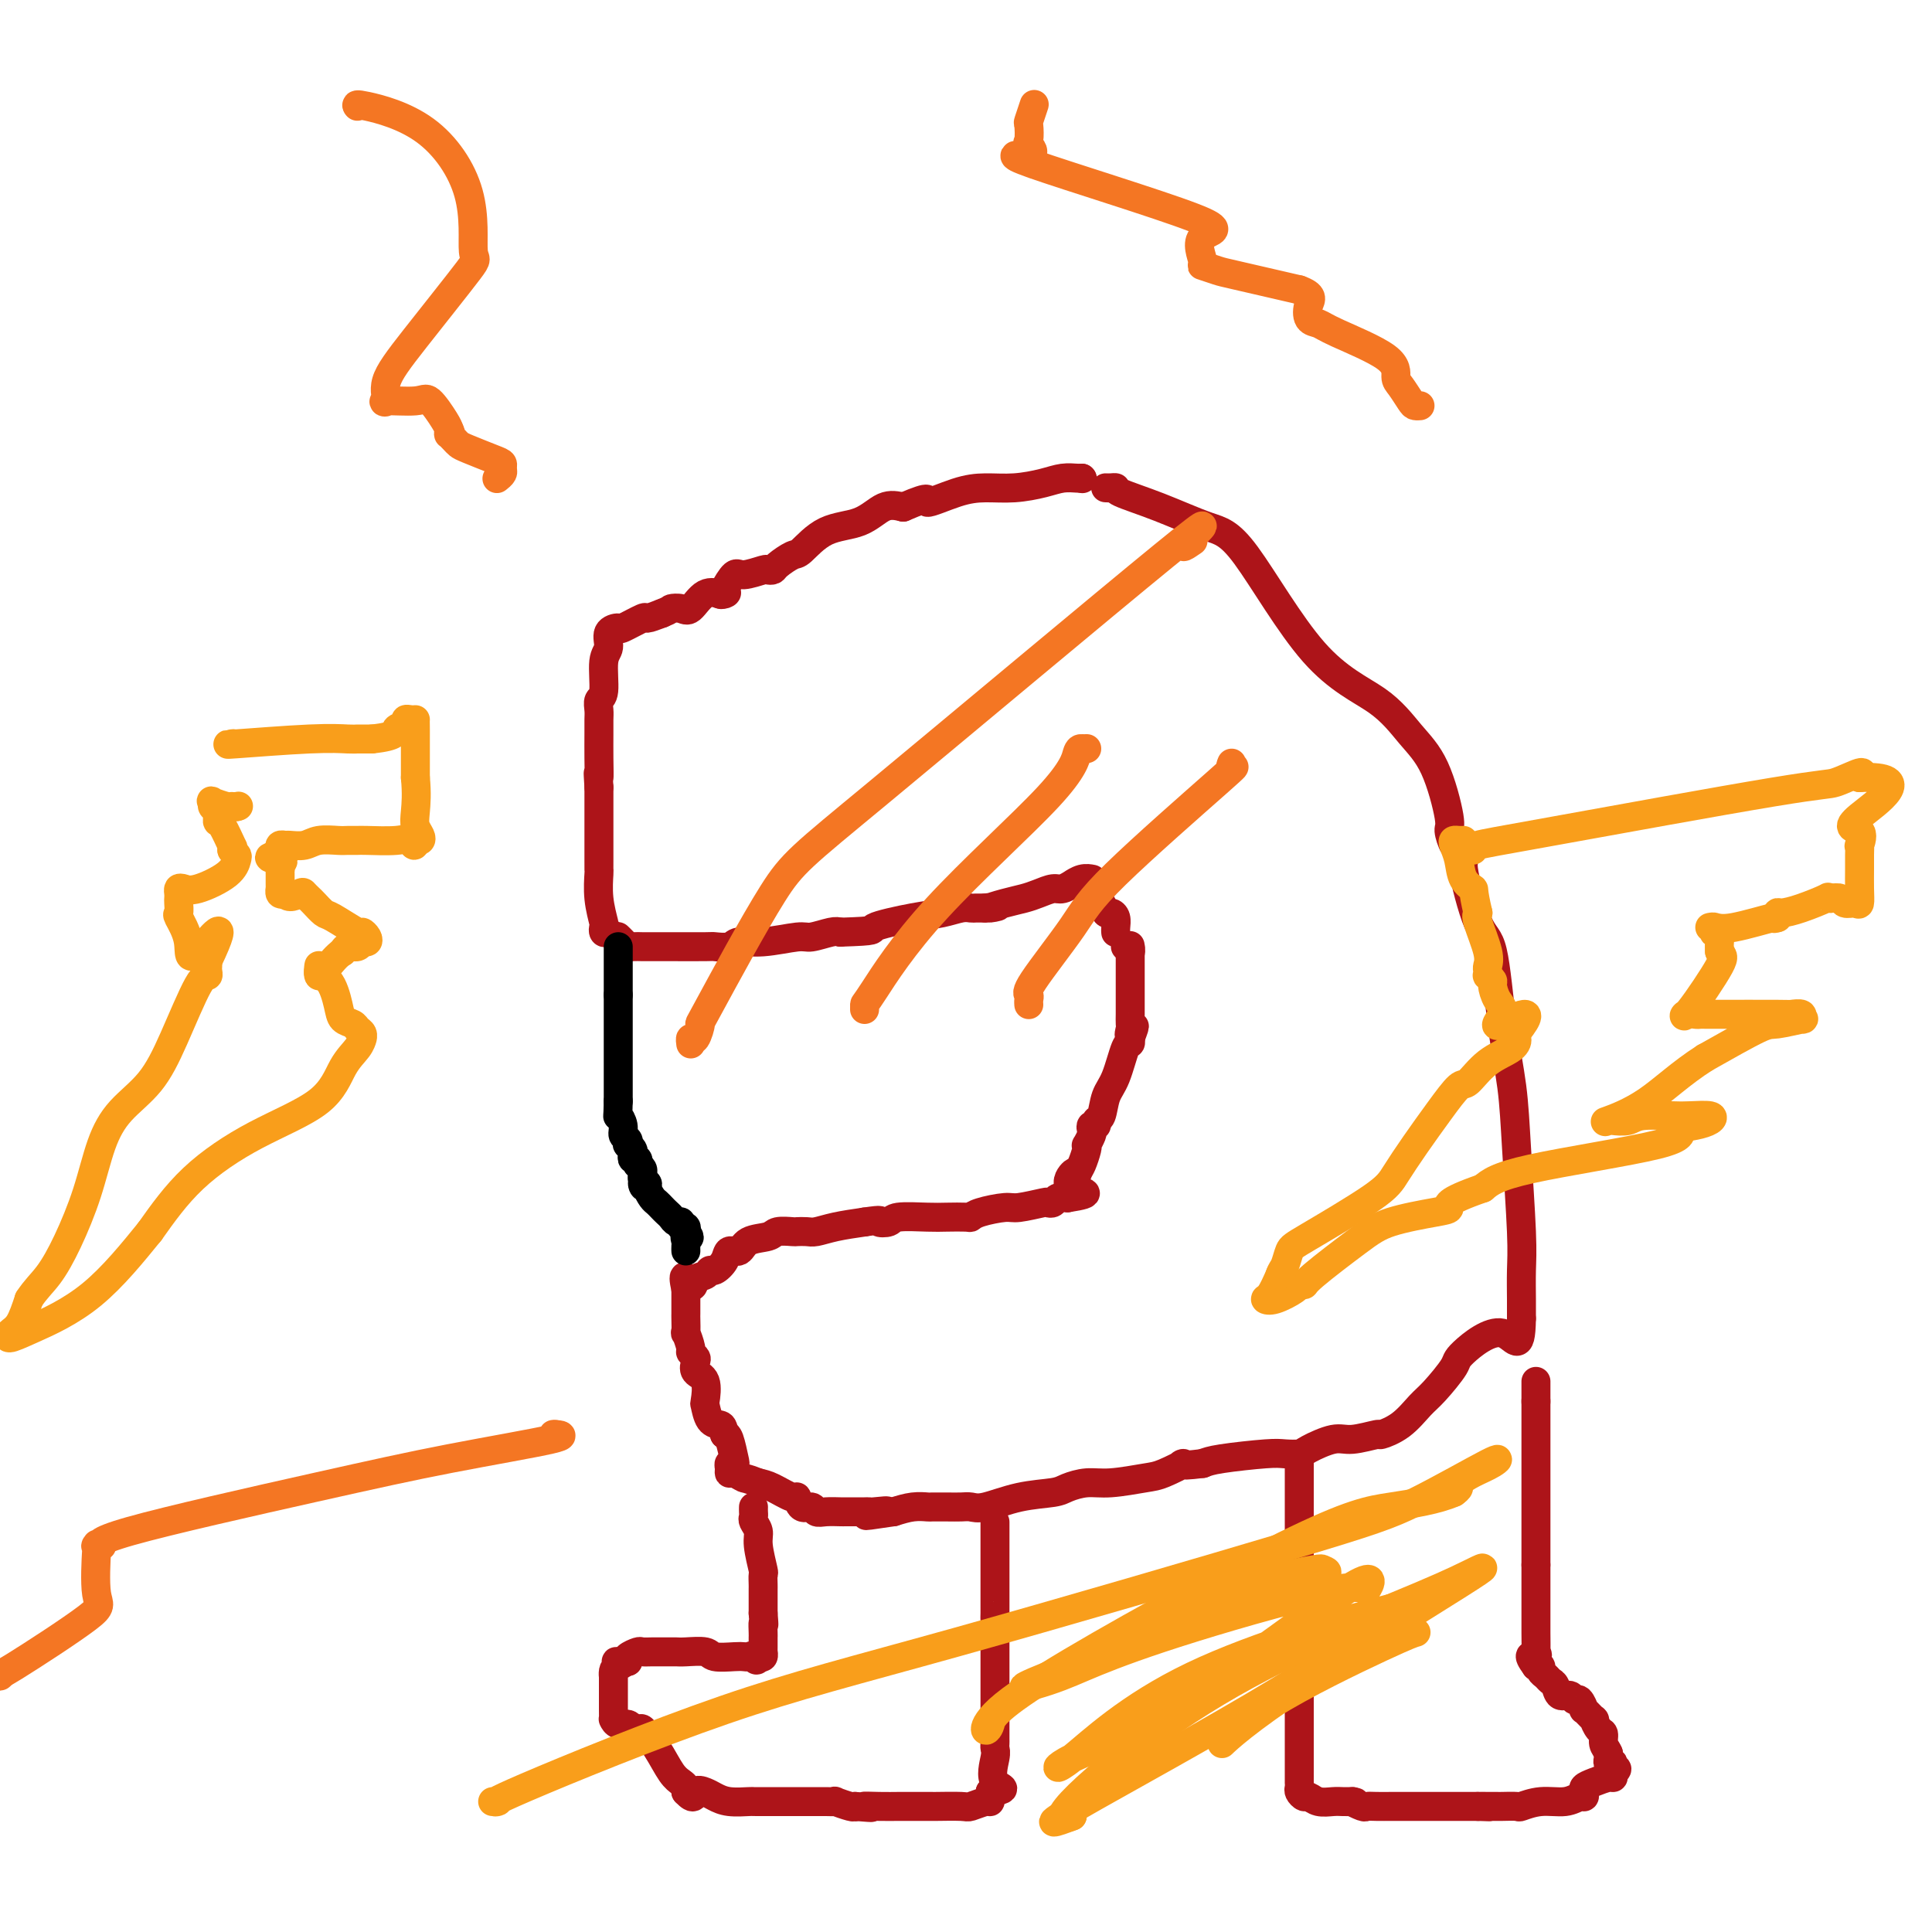 <svg viewBox='0 0 400 400' version='1.1' xmlns='http://www.w3.org/2000/svg' xmlns:xlink='http://www.w3.org/1999/xlink'><g fill='none' stroke='#AD1419' stroke-width='6' stroke-linecap='round' stroke-linejoin='round'><path d='M126,193c-0.415,0.113 -0.829,0.226 -1,0c-0.171,-0.226 -0.098,-0.791 0,-1c0.098,-0.209 0.223,-0.061 0,-1c-0.223,-0.939 -0.792,-2.965 -1,-5c-0.208,-2.035 -0.056,-4.077 0,-5c0.056,-0.923 0.015,-0.725 0,-1c-0.015,-0.275 -0.004,-1.023 0,-2c0.004,-0.977 0.001,-2.183 0,-3c-0.001,-0.817 -0.000,-1.247 0,-2c0.000,-0.753 0.000,-1.831 0,-3c-0.000,-1.169 -0.000,-2.430 0,-3c0.000,-0.570 0.000,-0.449 0,-1c-0.000,-0.551 -0.000,-1.776 0,-3'/><path d='M124,163c-0.309,-4.921 -0.083,-2.224 0,-2c0.083,0.224 0.021,-2.024 0,-4c-0.021,-1.976 -0.002,-3.680 0,-5c0.002,-1.320 -0.015,-2.255 0,-3c0.015,-0.745 0.061,-1.301 0,-2c-0.061,-0.699 -0.229,-1.542 0,-2c0.229,-0.458 0.853,-0.530 1,-2c0.147,-1.470 -0.185,-4.339 0,-6c0.185,-1.661 0.887,-2.113 1,-3c0.113,-0.887 -0.364,-2.209 0,-3c0.364,-0.791 1.570,-1.052 2,-1c0.430,0.052 0.084,0.416 1,0c0.916,-0.416 3.093,-1.612 4,-2c0.907,-0.388 0.545,0.032 1,0c0.455,-0.032 1.728,-0.516 3,-1'/><path d='M137,127c2.056,-0.832 1.697,-0.913 2,-1c0.303,-0.087 1.269,-0.181 2,0c0.731,0.181 1.227,0.636 2,0c0.773,-0.636 1.824,-2.364 3,-3c1.176,-0.636 2.479,-0.182 3,0c0.521,0.182 0.261,0.091 0,0'/><path d='M149,123c2.111,-0.608 1.389,-0.128 1,0c-0.389,0.128 -0.445,-0.095 0,-1c0.445,-0.905 1.391,-2.491 2,-3c0.609,-0.509 0.882,0.058 2,0c1.118,-0.058 3.080,-0.741 4,-1c0.920,-0.259 0.797,-0.094 1,0c0.203,0.094 0.733,0.116 1,0c0.267,-0.116 0.272,-0.372 1,-1c0.728,-0.628 2.179,-1.629 3,-2c0.821,-0.371 1.013,-0.110 2,-1c0.987,-0.890 2.770,-2.929 5,-4c2.230,-1.071 4.908,-1.173 7,-2c2.092,-0.827 3.598,-2.379 5,-3c1.402,-0.621 2.701,-0.310 4,0'/><path d='M187,105c6.724,-2.907 4.535,-1.174 5,-1c0.465,0.174 3.583,-1.211 6,-2c2.417,-0.789 4.132,-0.982 6,-1c1.868,-0.018 3.888,0.139 6,0c2.112,-0.139 4.317,-0.573 6,-1c1.683,-0.427 2.843,-0.846 4,-1c1.157,-0.154 2.312,-0.041 3,0c0.688,0.041 0.911,0.012 1,0c0.089,-0.012 0.045,-0.006 0,0'/><path d='M224,99c0.000,0.000 0.100,0.100 0.1,0.1'/><path d='M128,194c-0.087,-0.083 -0.174,-0.166 0,0c0.174,0.166 0.608,0.580 1,1c0.392,0.420 0.743,0.845 1,1c0.257,0.155 0.420,0.042 1,0c0.580,-0.042 1.578,-0.011 2,0c0.422,0.011 0.268,0.003 1,0c0.732,-0.003 2.350,0.000 3,0c0.650,-0.000 0.332,-0.004 2,0c1.668,0.004 5.321,0.016 7,0c1.679,-0.016 1.385,-0.061 2,0c0.615,0.061 2.141,0.228 3,0c0.859,-0.228 1.053,-0.849 2,-1c0.947,-0.151 2.649,0.170 5,0c2.351,-0.170 5.352,-0.829 7,-1c1.648,-0.171 1.944,0.146 3,0c1.056,-0.146 2.873,-0.756 4,-1c1.127,-0.244 1.563,-0.122 2,0'/><path d='M174,193c8.298,-0.272 6.044,-0.451 7,-1c0.956,-0.549 5.121,-1.468 8,-2c2.879,-0.532 4.473,-0.679 6,-1c1.527,-0.321 2.986,-0.818 4,-1c1.014,-0.182 1.581,-0.049 2,0c0.419,0.049 0.690,0.013 1,0c0.310,-0.013 0.660,-0.004 1,0c0.340,0.004 0.670,0.002 1,0'/><path d='M204,188c4.740,-0.726 1.592,-0.041 1,0c-0.592,0.041 1.374,-0.562 3,-1c1.626,-0.438 2.913,-0.710 4,-1c1.087,-0.290 1.974,-0.599 3,-1c1.026,-0.401 2.189,-0.896 3,-1c0.811,-0.104 1.268,0.182 2,0c0.732,-0.182 1.738,-0.833 2,-1c0.262,-0.167 -0.218,0.151 0,0c0.218,-0.151 1.136,-0.771 2,-1c0.864,-0.229 1.676,-0.065 2,0c0.324,0.065 0.162,0.033 0,0'/><path d='M229,101c-0.079,-0.004 -0.157,-0.007 0,0c0.157,0.007 0.551,0.026 1,0c0.449,-0.026 0.955,-0.097 1,0c0.045,0.097 -0.371,0.362 1,1c1.371,0.638 4.529,1.648 8,3c3.471,1.352 7.256,3.046 10,4c2.744,0.954 4.446,1.169 8,6c3.554,4.831 8.960,14.279 14,20c5.040,5.721 9.714,7.716 13,10c3.286,2.284 5.185,4.858 7,7c1.815,2.142 3.547,3.853 5,7c1.453,3.147 2.627,7.730 3,10c0.373,2.270 -0.053,2.227 0,3c0.053,0.773 0.587,2.364 1,3c0.413,0.636 0.707,0.318 1,0'/><path d='M302,175c1.634,4.068 0.718,2.737 1,5c0.282,2.263 1.763,8.121 3,11c1.237,2.879 2.230,2.779 3,6c0.770,3.221 1.317,9.763 2,15c0.683,5.237 1.504,9.171 2,13c0.496,3.829 0.669,7.555 1,13c0.331,5.445 0.821,12.611 1,17c0.179,4.389 0.048,6.001 0,8c-0.048,1.999 -0.013,4.384 0,6c0.013,1.616 0.004,2.462 0,3c-0.004,0.538 -0.002,0.769 0,1'/><path d='M315,273c-0.129,7.892 -1.451,3.621 -4,3c-2.549,-0.621 -6.326,2.407 -8,4c-1.674,1.593 -1.245,1.751 -2,3c-0.755,1.249 -2.696,3.587 -4,5c-1.304,1.413 -1.973,1.899 -3,3c-1.027,1.101 -2.411,2.815 -4,4c-1.589,1.185 -3.382,1.841 -4,2c-0.618,0.159 -0.062,-0.178 -1,0c-0.938,0.178 -3.371,0.871 -5,1c-1.629,0.129 -2.454,-0.306 -4,0c-1.546,0.306 -3.814,1.353 -5,2c-1.186,0.647 -1.290,0.894 -2,1c-0.710,0.106 -2.025,0.070 -3,0c-0.975,-0.070 -1.609,-0.173 -4,0c-2.391,0.173 -6.540,0.621 -9,1c-2.460,0.379 -3.230,0.690 -4,1'/><path d='M249,303c-6.426,0.818 -3.992,-0.135 -4,0c-0.008,0.135 -2.457,1.360 -4,2c-1.543,0.640 -2.181,0.697 -4,1c-1.819,0.303 -4.819,0.854 -7,1c-2.181,0.146 -3.543,-0.111 -5,0c-1.457,0.111 -3.009,0.590 -4,1c-0.991,0.410 -1.419,0.751 -3,1c-1.581,0.249 -4.313,0.407 -7,1c-2.687,0.593 -5.330,1.623 -7,2c-1.670,0.377 -2.368,0.101 -3,0c-0.632,-0.101 -1.197,-0.028 -2,0c-0.803,0.028 -1.845,0.010 -3,0c-1.155,-0.010 -2.423,-0.013 -3,0c-0.577,0.013 -0.463,0.042 -1,0c-0.537,-0.042 -1.725,-0.155 -3,0c-1.275,0.155 -2.638,0.577 -4,1'/><path d='M185,313c-10.245,1.547 -3.858,0.415 -2,0c1.858,-0.415 -0.813,-0.111 -2,0c-1.187,0.111 -0.891,0.030 -1,0c-0.109,-0.030 -0.625,-0.008 -1,0c-0.375,0.008 -0.609,0.002 -1,0c-0.391,-0.002 -0.937,-0.001 -1,0c-0.063,0.001 0.358,0.001 0,0c-0.358,-0.001 -1.495,-0.005 -2,0c-0.505,0.005 -0.376,0.017 -1,0c-0.624,-0.017 -1.999,-0.065 -3,0c-1.001,0.065 -1.628,0.244 -2,0c-0.372,-0.244 -0.491,-0.909 -1,-1c-0.509,-0.091 -1.410,0.393 -2,0c-0.590,-0.393 -0.869,-1.662 -1,-2c-0.131,-0.338 -0.112,0.255 -1,0c-0.888,-0.255 -2.682,-1.359 -4,-2c-1.318,-0.641 -2.159,-0.821 -3,-1'/><path d='M157,307c-2.740,-1.091 -2.592,-0.818 -3,-1c-0.408,-0.182 -1.374,-0.819 -2,-1c-0.626,-0.181 -0.913,0.095 -1,0c-0.087,-0.095 0.026,-0.561 0,-1c-0.026,-0.439 -0.192,-0.850 0,-1c0.192,-0.150 0.742,-0.040 1,0c0.258,0.040 0.223,0.011 0,-1c-0.223,-1.011 -0.635,-3.003 -1,-4c-0.365,-0.997 -0.682,-0.998 -1,-1'/><path d='M150,297c-0.275,-1.679 -0.464,-1.875 -1,-2c-0.536,-0.125 -1.419,-0.179 -2,-1c-0.581,-0.821 -0.860,-2.409 -1,-3c-0.140,-0.591 -0.142,-0.186 0,-1c0.142,-0.814 0.426,-2.849 0,-4c-0.426,-1.151 -1.563,-1.419 -2,-2c-0.437,-0.581 -0.173,-1.474 0,-2c0.173,-0.526 0.257,-0.684 0,-1c-0.257,-0.316 -0.853,-0.789 -1,-1c-0.147,-0.211 0.157,-0.159 0,-1c-0.157,-0.841 -0.774,-2.576 -1,-3c-0.226,-0.424 -0.061,0.461 0,0c0.061,-0.461 0.016,-2.270 0,-3c-0.016,-0.730 -0.004,-0.381 0,-1c0.004,-0.619 0.001,-2.205 0,-3c-0.001,-0.795 -0.000,-0.799 0,-1c0.000,-0.201 0.000,-0.601 0,-1'/><path d='M142,267c-1.043,-4.818 0.349,-1.864 1,-1c0.651,0.864 0.560,-0.362 1,-1c0.440,-0.638 1.412,-0.687 2,-1c0.588,-0.313 0.791,-0.891 1,-1c0.209,-0.109 0.424,0.251 1,0c0.576,-0.251 1.513,-1.114 2,-2c0.487,-0.886 0.524,-1.796 1,-2c0.476,-0.204 1.392,0.299 2,0c0.608,-0.299 0.907,-1.401 2,-2c1.093,-0.599 2.979,-0.697 4,-1c1.021,-0.303 1.178,-0.813 2,-1c0.822,-0.187 2.307,-0.053 3,0c0.693,0.053 0.592,0.025 1,0c0.408,-0.025 1.326,-0.048 2,0c0.674,0.048 1.105,0.167 2,0c0.895,-0.167 2.256,-0.619 4,-1c1.744,-0.381 3.872,-0.690 6,-1'/><path d='M179,253c4.281,-0.635 2.983,-0.223 3,0c0.017,0.223 1.350,0.256 2,0c0.650,-0.256 0.618,-0.800 2,-1c1.382,-0.200 4.177,-0.056 6,0c1.823,0.056 2.674,0.025 4,0c1.326,-0.025 3.129,-0.044 4,0c0.871,0.044 0.812,0.152 1,0c0.188,-0.152 0.624,-0.563 2,-1c1.376,-0.437 3.692,-0.901 5,-1c1.308,-0.099 1.606,0.166 3,0c1.394,-0.166 3.882,-0.763 5,-1c1.118,-0.237 0.867,-0.115 1,0c0.133,0.115 0.651,0.223 1,0c0.349,-0.223 0.528,-0.778 1,-1c0.472,-0.222 1.236,-0.111 2,0'/><path d='M221,248c6.738,-1.048 2.583,-1.167 1,-2c-1.583,-0.833 -0.595,-2.381 0,-3c0.595,-0.619 0.798,-0.310 1,0'/><path d='M223,243c0.476,-1.063 0.667,-1.220 1,-2c0.333,-0.780 0.807,-2.184 1,-3c0.193,-0.816 0.103,-1.046 0,-1c-0.103,0.046 -0.220,0.367 0,0c0.220,-0.367 0.776,-1.423 1,-2c0.224,-0.577 0.116,-0.677 0,-1c-0.116,-0.323 -0.239,-0.870 0,-1c0.239,-0.130 0.840,0.156 1,0c0.160,-0.156 -0.122,-0.753 0,-1c0.122,-0.247 0.649,-0.142 1,-1c0.351,-0.858 0.525,-2.677 1,-4c0.475,-1.323 1.251,-2.148 2,-4c0.749,-1.852 1.471,-4.729 2,-6c0.529,-1.271 0.865,-0.934 1,-1c0.135,-0.066 0.067,-0.533 0,-1'/><path d='M234,215c1.702,-4.507 0.456,-1.774 0,-1c-0.456,0.774 -0.122,-0.411 0,-1c0.122,-0.589 0.033,-0.580 0,-1c-0.033,-0.420 -0.009,-1.267 0,-2c0.009,-0.733 0.002,-1.352 0,-2c-0.002,-0.648 -0.001,-1.325 0,-2c0.001,-0.675 0.000,-1.347 0,-2c-0.000,-0.653 -0.000,-1.288 0,-2c0.000,-0.712 0.000,-1.500 0,-2c-0.000,-0.500 -0.000,-0.712 0,-1c0.000,-0.288 0.000,-0.654 0,-1c-0.000,-0.346 -0.000,-0.673 0,-1'/><path d='M234,197c-0.016,-2.724 -0.056,-0.534 0,0c0.056,0.534 0.207,-0.587 0,-1c-0.207,-0.413 -0.774,-0.118 -1,0c-0.226,0.118 -0.113,0.059 0,0'/><path d='M231,193c0.006,0.062 0.013,0.123 0,0c-0.013,-0.123 -0.045,-0.432 0,-1c0.045,-0.568 0.166,-1.395 0,-2c-0.166,-0.605 -0.619,-0.988 -1,-1c-0.381,-0.012 -0.690,0.347 -1,0c-0.310,-0.347 -0.623,-1.399 -1,-2c-0.377,-0.601 -0.819,-0.749 -1,-1c-0.181,-0.251 -0.100,-0.603 0,-1c0.100,-0.397 0.219,-0.838 0,-1c-0.219,-0.162 -0.777,-0.046 -1,0c-0.223,0.046 -0.112,0.023 0,0'/><path d='M226,184c-0.833,-1.500 -0.417,-0.750 0,0'/></g>
<g fill='none' stroke='#000000' stroke-width='6' stroke-linecap='round' stroke-linejoin='round'><path d='M128,196c0.000,0.477 0.000,0.954 0,1c0.000,0.046 0.000,-0.337 0,0c0.000,0.337 0.000,1.396 0,2c0.000,0.604 0.000,0.753 0,1c0.000,0.247 0.000,0.591 0,1c0.000,0.409 -0.000,0.883 0,1c0.000,0.117 0.000,-0.123 0,0c0.000,0.123 0.000,0.610 0,1c0.000,0.390 0.000,0.682 0,1c0.000,0.318 0.000,0.662 0,1c0.000,0.338 0.000,0.669 0,1'/><path d='M128,206c0.000,1.686 0.000,0.900 0,1c0.000,0.100 0.000,1.087 0,2c0.000,0.913 0.000,1.751 0,2c0.000,0.249 0.000,-0.091 0,0c0.000,0.091 -0.000,0.613 0,1c0.000,0.387 0.000,0.637 0,1c0.000,0.363 0.000,0.838 0,2c0.000,1.162 0.000,3.012 0,4c0.000,0.988 -0.000,1.115 0,2c0.000,0.885 0.000,2.528 0,3c-0.000,0.472 -0.000,-0.227 0,0c0.000,0.227 0.000,1.380 0,2c-0.000,0.620 0.000,0.705 0,1c0.000,0.295 0.000,0.798 0,1c0.000,0.202 0.000,0.101 0,0'/><path d='M128,228c-0.065,3.991 -0.227,2.968 0,3c0.227,0.032 0.845,1.118 1,2c0.155,0.882 -0.151,1.560 0,2c0.151,0.440 0.759,0.642 1,1c0.241,0.358 0.116,0.870 0,1c-0.116,0.130 -0.224,-0.124 0,0c0.224,0.124 0.778,0.626 1,1c0.222,0.374 0.111,0.621 0,1c-0.111,0.379 -0.222,0.889 0,1c0.222,0.111 0.778,-0.178 1,0c0.222,0.178 0.112,0.821 0,1c-0.112,0.179 -0.226,-0.107 0,0c0.226,0.107 0.792,0.606 1,1c0.208,0.394 0.060,0.684 0,1c-0.060,0.316 -0.030,0.658 0,1'/><path d='M133,244c0.709,2.710 -0.017,1.486 0,1c0.017,-0.486 0.778,-0.232 1,0c0.222,0.232 -0.095,0.444 0,1c0.095,0.556 0.603,1.458 1,2c0.397,0.542 0.683,0.724 1,1c0.317,0.276 0.663,0.647 1,1c0.337,0.353 0.664,0.687 1,1c0.336,0.313 0.682,0.605 1,1c0.318,0.395 0.607,0.894 1,1c0.393,0.106 0.890,-0.182 1,0c0.110,0.182 -0.166,0.832 0,1c0.166,0.168 0.776,-0.147 1,0c0.224,0.147 0.064,0.756 0,1c-0.064,0.244 -0.032,0.122 0,0'/><path d='M142,255c1.392,1.879 0.373,1.078 0,1c-0.373,-0.078 -0.100,0.567 0,1c0.100,0.433 0.027,0.655 0,1c-0.027,0.345 -0.008,0.813 0,1c0.008,0.187 0.004,0.094 0,0'/></g>
<g fill='none' stroke='#AD1419' stroke-width='6' stroke-linecap='round' stroke-linejoin='round'><path d='M156,312c-0.009,0.327 -0.017,0.654 0,1c0.017,0.346 0.061,0.710 0,1c-0.061,0.290 -0.227,0.507 0,1c0.227,0.493 0.845,1.263 1,2c0.155,0.737 -0.155,1.440 0,3c0.155,1.560 0.774,3.976 1,5c0.226,1.024 0.061,0.654 0,1c-0.061,0.346 -0.016,1.408 0,2c0.016,0.592 0.004,0.715 0,1c-0.004,0.285 -0.001,0.730 0,1c0.001,0.270 0.000,0.363 0,1c-0.000,0.637 -0.000,1.819 0,3'/><path d='M158,334c0.309,3.748 0.083,2.117 0,2c-0.083,-0.117 -0.022,1.279 0,2c0.022,0.721 0.006,0.767 0,1c-0.006,0.233 -0.001,0.655 0,1c0.001,0.345 -0.003,0.615 0,1c0.003,0.385 0.011,0.887 0,1c-0.011,0.113 -0.041,-0.162 0,0c0.041,0.162 0.155,0.761 0,1c-0.155,0.239 -0.577,0.120 -1,0'/><path d='M157,343c-0.332,1.393 -0.663,0.374 -1,0c-0.337,-0.374 -0.679,-0.104 -1,0c-0.321,0.104 -0.621,0.042 -1,0c-0.379,-0.042 -0.837,-0.064 -2,0c-1.163,0.064 -3.033,0.213 -4,0c-0.967,-0.213 -1.033,-0.789 -2,-1c-0.967,-0.211 -2.836,-0.056 -4,0c-1.164,0.056 -1.621,0.015 -2,0c-0.379,-0.015 -0.678,-0.004 -1,0c-0.322,0.004 -0.668,0.001 -1,0c-0.332,-0.001 -0.651,-0.001 -1,0c-0.349,0.001 -0.728,0.003 -1,0c-0.272,-0.003 -0.438,-0.012 -1,0c-0.562,0.012 -1.522,0.044 -2,0c-0.478,-0.044 -0.475,-0.166 -1,0c-0.525,0.166 -1.579,0.619 -2,1c-0.421,0.381 -0.211,0.691 0,1'/><path d='M130,344c-4.359,0.104 -1.756,-0.136 -1,0c0.756,0.136 -0.333,0.649 -1,1c-0.667,0.351 -0.911,0.539 -1,1c-0.089,0.461 -0.024,1.194 0,1c0.024,-0.194 0.009,-1.316 0,0c-0.009,1.316 -0.010,5.070 0,7c0.010,1.930 0.030,2.038 0,2c-0.030,-0.038 -0.110,-0.220 0,0c0.110,0.220 0.411,0.842 1,1c0.589,0.158 1.466,-0.150 2,0c0.534,0.150 0.724,0.757 1,1c0.276,0.243 0.638,0.121 1,0'/><path d='M132,358c0.859,0.450 0.507,-0.427 1,0c0.493,0.427 1.831,2.156 3,4c1.169,1.844 2.169,3.804 3,5c0.831,1.196 1.493,1.630 2,2c0.507,0.370 0.859,0.677 1,1c0.141,0.323 0.070,0.661 0,1'/><path d='M142,371c1.902,2.023 1.659,0.581 2,0c0.341,-0.581 1.268,-0.299 2,0c0.732,0.299 1.270,0.616 2,1c0.730,0.384 1.651,0.835 3,1c1.349,0.165 3.125,0.044 4,0c0.875,-0.044 0.849,-0.012 1,0c0.151,0.012 0.480,0.003 1,0c0.520,-0.003 1.230,-0.001 2,0c0.770,0.001 1.599,0.000 2,0c0.401,-0.000 0.375,0.000 1,0c0.625,-0.000 1.902,-0.001 3,0c1.098,0.001 2.017,0.004 3,0c0.983,-0.004 2.028,-0.015 3,0c0.972,0.015 1.869,0.056 2,0c0.131,-0.056 -0.503,-0.207 0,0c0.503,0.207 2.144,0.774 3,1c0.856,0.226 0.928,0.113 1,0'/><path d='M177,374c5.744,0.464 2.604,0.124 2,0c-0.604,-0.124 1.328,-0.033 3,0c1.672,0.033 3.083,0.009 4,0c0.917,-0.009 1.341,-0.002 2,0c0.659,0.002 1.553,0.000 2,0c0.447,-0.000 0.446,0.001 1,0c0.554,-0.001 1.661,-0.004 2,0c0.339,0.004 -0.091,0.016 1,0c1.091,-0.016 3.704,-0.060 5,0c1.296,0.060 1.275,0.223 2,0c0.725,-0.223 2.194,-0.833 3,-1c0.806,-0.167 0.948,0.109 1,0c0.052,-0.109 0.015,-0.603 0,-1c-0.015,-0.397 -0.007,-0.699 0,-1'/><path d='M205,371c4.558,-0.642 1.953,-0.749 1,-2c-0.953,-1.251 -0.255,-3.648 0,-5c0.255,-1.352 0.068,-1.660 0,-2c-0.068,-0.340 -0.018,-0.713 0,-1c0.018,-0.287 0.005,-0.489 0,-1c-0.005,-0.511 -0.001,-1.331 0,-2c0.001,-0.669 0.000,-1.188 0,-2c-0.000,-0.812 -0.000,-1.918 0,-3c0.000,-1.082 0.000,-2.140 0,-3c-0.000,-0.860 -0.000,-1.520 0,-2c0.000,-0.480 0.000,-0.778 0,-1c-0.000,-0.222 -0.000,-0.367 0,-1c0.000,-0.633 0.000,-1.752 0,-3c-0.000,-1.248 -0.000,-2.624 0,-4'/><path d='M206,339c0.155,-5.817 0.041,-4.360 0,-4c-0.041,0.360 -0.011,-0.379 0,-1c0.011,-0.621 0.003,-1.126 0,-2c-0.003,-0.874 -0.001,-2.118 0,-3c0.001,-0.882 0.000,-1.401 0,-4c-0.000,-2.599 -0.000,-7.277 0,-9c0.000,-1.723 0.000,-0.492 0,0c-0.000,0.492 -0.000,0.246 0,0'/><path d='M269,303c0.000,0.206 0.000,0.412 0,1c0.000,0.588 0.000,1.557 0,3c0.000,1.443 0.000,3.360 0,5c0.000,1.640 0.000,3.004 0,4c0.000,0.996 0.000,1.623 0,3c0.000,1.377 0.000,3.505 0,5c0.000,1.495 0.000,2.356 0,4c0.000,1.644 0.000,4.069 0,5c0.000,0.931 0.000,0.366 0,1c0.000,0.634 0.000,2.467 0,4c0.000,1.533 0.000,2.767 0,4'/><path d='M269,342c0.000,7.058 0.000,5.203 0,5c0.000,-0.203 0.000,1.244 0,2c0.000,0.756 0.000,0.819 0,1c0.000,0.181 -0.000,0.480 0,1c0.000,0.520 0.000,1.260 0,2'/><path d='M269,353c-0.000,2.213 -0.000,2.246 0,3c0.000,0.754 0.000,2.228 0,3c-0.000,0.772 -0.000,0.843 0,1c0.000,0.157 0.000,0.400 0,1c-0.000,0.600 -0.000,1.557 0,2c0.000,0.443 0.000,0.370 0,1c-0.000,0.630 -0.001,1.961 0,3c0.001,1.039 0.003,1.785 0,2c-0.003,0.215 -0.013,-0.101 0,0c0.013,0.101 0.047,0.619 0,1c-0.047,0.381 -0.175,0.624 0,1c0.175,0.376 0.652,0.885 1,1c0.348,0.115 0.569,-0.165 1,0c0.431,0.165 1.074,0.776 2,1c0.926,0.224 2.134,0.060 3,0c0.866,-0.060 1.390,-0.017 2,0c0.610,0.017 1.305,0.009 2,0'/><path d='M280,373c1.591,0.403 0.068,-0.088 0,0c-0.068,0.088 1.317,0.756 2,1c0.683,0.244 0.662,0.065 1,0c0.338,-0.065 1.035,-0.018 2,0c0.965,0.018 2.198,0.005 3,0c0.802,-0.005 1.175,-0.001 2,0c0.825,0.001 2.104,0.000 3,0c0.896,-0.000 1.410,-0.000 2,0c0.590,0.000 1.256,0.000 2,0c0.744,-0.000 1.565,-0.000 2,0c0.435,0.000 0.484,0.000 1,0c0.516,-0.000 1.497,-0.000 2,0c0.503,0.000 0.527,0.000 1,0c0.473,-0.000 1.397,-0.000 2,0c0.603,0.000 0.887,0.000 1,0c0.113,-0.000 0.057,-0.000 0,0'/><path d='M306,374c4.220,0.155 1.769,0.041 1,0c-0.769,-0.041 0.145,-0.010 1,0c0.855,0.010 1.651,-0.001 2,0c0.349,0.001 0.249,0.016 1,0c0.751,-0.016 2.351,-0.061 3,0c0.649,0.061 0.345,0.227 1,0c0.655,-0.227 2.267,-0.848 4,-1c1.733,-0.152 3.587,0.167 5,0c1.413,-0.167 2.383,-0.818 3,-1c0.617,-0.182 0.879,0.105 1,0c0.121,-0.105 0.099,-0.602 0,-1c-0.099,-0.398 -0.275,-0.698 0,-1c0.275,-0.302 1.002,-0.607 2,-1c0.998,-0.393 2.269,-0.875 3,-1c0.731,-0.125 0.923,0.107 1,0c0.077,-0.107 0.038,-0.554 0,-1'/><path d='M334,367c1.531,-1.091 0.358,-0.817 0,-1c-0.358,-0.183 0.100,-0.822 0,-1c-0.100,-0.178 -0.758,0.106 -1,0c-0.242,-0.106 -0.069,-0.602 0,-1c0.069,-0.398 0.035,-0.699 0,-1'/><path d='M333,363c-0.392,-0.957 -0.874,-1.351 -1,-2c-0.126,-0.649 0.102,-1.555 0,-2c-0.102,-0.445 -0.534,-0.429 -1,-1c-0.466,-0.571 -0.965,-1.730 -1,-2c-0.035,-0.270 0.394,0.349 0,0c-0.394,-0.349 -1.610,-1.667 -2,-2c-0.390,-0.333 0.046,0.319 0,0c-0.046,-0.319 -0.576,-1.609 -1,-2c-0.424,-0.391 -0.744,0.117 -1,0c-0.256,-0.117 -0.450,-0.857 -1,-1c-0.550,-0.143 -1.458,0.313 -2,0c-0.542,-0.313 -0.719,-1.394 -1,-2c-0.281,-0.606 -0.666,-0.737 -1,-1c-0.334,-0.263 -0.615,-0.658 -1,-1c-0.385,-0.342 -0.873,-0.631 -1,-1c-0.127,-0.369 0.107,-0.820 0,-1c-0.107,-0.180 -0.553,-0.090 -1,0'/><path d='M318,345c-2.321,-3.163 -0.622,-2.070 0,-2c0.622,0.070 0.167,-0.882 0,-1c-0.167,-0.118 -0.045,0.599 0,0c0.045,-0.599 0.012,-2.514 0,-4c-0.012,-1.486 -0.003,-2.543 0,-4c0.003,-1.457 0.001,-3.315 0,-5c-0.001,-1.685 -0.000,-3.196 0,-4c0.000,-0.804 0.000,-0.902 0,-1'/><path d='M318,324c0.000,-3.367 0.000,-1.284 0,-1c0.000,0.284 0.000,-1.231 0,-2c0.000,-0.769 0.000,-0.793 0,-1c0.000,-0.207 0.000,-0.597 0,-1c0.000,-0.403 0.000,-0.818 0,-1c0.000,-0.182 0.000,-0.132 0,-1c0.000,-0.868 0.000,-2.656 0,-4c0.000,-1.344 0.000,-2.245 0,-3c0.000,-0.755 0.000,-1.364 0,-2c0.000,-0.636 0.000,-1.300 0,-2c0.000,-0.700 0.000,-1.435 0,-2c0.000,-0.565 0.000,-0.958 0,-1c-0.000,-0.042 -0.000,0.268 0,0c0.000,-0.268 0.000,-1.113 0,-2c-0.000,-0.887 0.000,-1.816 0,-3c0.000,-1.184 0.000,-2.624 0,-4c0.000,-1.376 0.000,-2.688 0,-4'/><path d='M318,290c0.000,-5.150 0.000,-1.026 0,0c0.000,1.026 0.000,-1.044 0,-2c0.000,-0.956 0.000,-0.796 0,-1c0.000,-0.204 0.000,-0.773 0,-1c0.000,-0.227 0.000,-0.114 0,0'/></g>
<g fill='none' stroke='#F99E1B' stroke-width='6' stroke-linecap='round' stroke-linejoin='round'><path d='M48,154c0.281,-0.030 0.562,-0.061 0,0c-0.562,0.061 -1.966,0.212 1,0c2.966,-0.212 10.303,-0.789 15,-1c4.697,-0.211 6.754,-0.057 8,0c1.246,0.057 1.682,0.015 2,0c0.318,-0.015 0.520,-0.004 1,0c0.480,0.004 1.240,0.002 2,0'/><path d='M77,153c5.494,-0.563 4.730,-1.471 5,-2c0.270,-0.529 1.575,-0.678 2,-1c0.425,-0.322 -0.030,-0.818 0,-1c0.030,-0.182 0.544,-0.049 1,0c0.456,0.049 0.854,0.013 1,0c0.146,-0.013 0.039,-0.004 0,0c-0.039,0.004 -0.011,0.001 0,2c0.011,1.999 0.006,5.999 0,10'/><path d='M86,161c0.325,3.288 0.137,5.508 0,7c-0.137,1.492 -0.222,2.256 0,3c0.222,0.744 0.752,1.470 1,2c0.248,0.530 0.214,0.866 0,1c-0.214,0.134 -0.607,0.067 -1,0'/><path d='M86,174c-0.135,2.011 -0.473,0.539 -1,0c-0.527,-0.539 -1.241,-0.144 -3,0c-1.759,0.144 -4.561,0.038 -6,0c-1.439,-0.038 -1.515,-0.006 -2,0c-0.485,0.006 -1.380,-0.012 -2,0c-0.620,0.012 -0.964,0.056 -2,0c-1.036,-0.056 -2.765,-0.212 -4,0c-1.235,0.212 -1.977,0.792 -3,1c-1.023,0.208 -2.327,0.045 -3,0c-0.673,-0.045 -0.717,0.029 -1,0c-0.283,-0.029 -0.807,-0.162 -1,0c-0.193,0.162 -0.055,0.618 0,1c0.055,0.382 0.028,0.691 0,1'/><path d='M58,177c-4.332,0.647 -1.161,0.765 0,1c1.161,0.235 0.311,0.588 0,1c-0.311,0.412 -0.083,0.884 0,1c0.083,0.116 0.022,-0.122 0,0c-0.022,0.122 -0.006,0.606 0,1c0.006,0.394 0.001,0.698 0,1c-0.001,0.302 0.003,0.603 0,1c-0.003,0.397 -0.011,0.890 0,1c0.011,0.110 0.041,-0.163 0,0c-0.041,0.163 -0.155,0.761 0,1c0.155,0.239 0.577,0.120 1,0'/><path d='M59,185c0.788,1.252 2.256,0.381 3,0c0.744,-0.381 0.762,-0.273 1,0c0.238,0.273 0.695,0.712 1,1c0.305,0.288 0.459,0.427 1,1c0.541,0.573 1.469,1.582 2,2c0.531,0.418 0.665,0.246 2,1c1.335,0.754 3.871,2.436 5,3c1.129,0.564 0.850,0.012 1,0c0.150,-0.012 0.727,0.518 1,1c0.273,0.482 0.241,0.918 0,1c-0.241,0.082 -0.692,-0.188 -1,0c-0.308,0.188 -0.474,0.834 -1,1c-0.526,0.166 -1.411,-0.148 -2,0c-0.589,0.148 -0.883,0.756 -1,1c-0.117,0.244 -0.059,0.122 0,0'/><path d='M71,197c-1.409,0.954 -2.430,2.338 -3,3c-0.570,0.662 -0.689,0.600 -1,1c-0.311,0.400 -0.815,1.262 -1,1c-0.185,-0.262 -0.053,-1.646 0,-2c0.053,-0.354 0.026,0.323 0,1'/><path d='M66,201c-0.433,0.814 0.983,0.848 2,2c1.017,1.152 1.635,3.422 2,5c0.365,1.578 0.476,2.466 1,3c0.524,0.534 1.461,0.716 2,1c0.539,0.284 0.679,0.670 1,1c0.321,0.330 0.823,0.606 1,1c0.177,0.394 0.028,0.908 0,1c-0.028,0.092 0.063,-0.236 0,0c-0.063,0.236 -0.282,1.037 -1,2c-0.718,0.963 -1.935,2.087 -3,4c-1.065,1.913 -1.976,4.616 -5,7c-3.024,2.384 -8.160,4.450 -13,7c-4.840,2.550 -9.383,5.586 -13,9c-3.617,3.414 -6.309,7.207 -9,11'/><path d='M31,255c-3.461,4.257 -7.615,9.400 -12,13c-4.385,3.600 -9.001,5.658 -12,7c-2.999,1.342 -4.381,1.968 -5,2c-0.619,0.032 -0.474,-0.530 0,-1c0.474,-0.470 1.278,-0.849 2,-2c0.722,-1.151 1.361,-3.076 2,-5'/><path d='M6,269c1.337,-2.071 2.680,-3.249 4,-5c1.320,-1.751 2.617,-4.075 4,-7c1.383,-2.925 2.850,-6.449 4,-10c1.150,-3.551 1.981,-7.127 3,-10c1.019,-2.873 2.224,-5.042 4,-7c1.776,-1.958 4.122,-3.705 6,-6c1.878,-2.295 3.288,-5.140 5,-9c1.712,-3.860 3.727,-8.736 5,-11c1.273,-2.264 1.805,-1.916 2,-2c0.195,-0.084 0.052,-0.600 0,-1c-0.052,-0.400 -0.015,-0.686 0,-1c0.015,-0.314 0.007,-0.657 0,-1'/><path d='M43,199c5.360,-11.240 0.259,-4.339 -2,-2c-2.259,2.339 -1.677,0.116 -2,-2c-0.323,-2.116 -1.550,-4.125 -2,-5c-0.450,-0.875 -0.121,-0.616 0,-1c0.121,-0.384 0.035,-1.410 0,-2c-0.035,-0.590 -0.018,-0.744 0,-1c0.018,-0.256 0.036,-0.613 0,-1c-0.036,-0.387 -0.125,-0.804 0,-1c0.125,-0.196 0.465,-0.171 1,0c0.535,0.171 1.265,0.488 3,0c1.735,-0.488 4.475,-1.780 6,-3c1.525,-1.220 1.834,-2.367 2,-3c0.166,-0.633 0.190,-0.752 0,-1c-0.190,-0.248 -0.595,-0.624 -1,-1'/><path d='M48,176c0.259,-0.766 0.405,-0.180 0,-1c-0.405,-0.820 -1.362,-3.046 -2,-4c-0.638,-0.954 -0.958,-0.635 -1,-1c-0.042,-0.365 0.195,-1.415 0,-2c-0.195,-0.585 -0.823,-0.707 -1,-1c-0.177,-0.293 0.095,-0.758 0,-1c-0.095,-0.242 -0.559,-0.261 0,0c0.559,0.261 2.139,0.802 3,1c0.861,0.198 1.001,0.053 1,0c-0.001,-0.053 -0.143,-0.015 0,0c0.143,0.015 0.572,0.008 1,0'/><path d='M49,167c0.667,-0.167 0.333,-0.083 0,0'/><path d='M102,373c0.734,-0.071 1.469,-0.143 1,0c-0.469,0.143 -2.141,0.500 6,-3c8.141,-3.500 26.095,-10.859 41,-16c14.905,-5.141 26.760,-8.065 48,-14c21.240,-5.935 51.865,-14.881 69,-20c17.135,-5.119 20.780,-6.412 26,-9c5.220,-2.588 12.016,-6.470 15,-8c2.984,-1.530 2.156,-0.708 1,0c-1.156,0.708 -2.640,1.303 -4,2c-1.360,0.697 -2.597,1.495 -3,2c-0.403,0.505 0.028,0.716 0,1c-0.028,0.284 -0.514,0.642 -1,1'/><path d='M301,309c-3.438,1.520 -8.534,2.319 -13,3c-4.466,0.681 -8.304,1.243 -22,8c-13.696,6.757 -37.251,19.707 -49,27c-11.749,7.293 -11.691,8.928 -12,10c-0.309,1.072 -0.984,1.580 -1,1c-0.016,-0.580 0.628,-2.249 4,-5c3.372,-2.751 9.470,-6.583 15,-9c5.530,-2.417 10.490,-3.419 16,-6c5.510,-2.581 11.570,-6.740 18,-9c6.430,-2.260 13.228,-2.622 16,-3c2.772,-0.378 1.516,-0.773 1,-1c-0.516,-0.227 -0.293,-0.288 -2,0c-1.707,0.288 -5.344,0.924 -11,3c-5.656,2.076 -13.330,5.593 -21,9c-7.670,3.407 -15.335,6.703 -23,10'/><path d='M217,347c-9.070,3.641 -3.744,2.242 0,1c3.744,-1.242 5.905,-2.329 10,-4c4.095,-1.671 10.124,-3.927 20,-7c9.876,-3.073 23.599,-6.962 30,-8c6.401,-1.038 5.481,0.775 6,0c0.519,-0.775 2.476,-4.139 -4,0c-6.476,4.139 -21.387,15.779 -33,23c-11.613,7.221 -19.929,10.023 -24,12c-4.071,1.977 -3.898,3.131 0,0c3.898,-3.131 11.520,-10.546 25,-17c13.480,-6.454 32.818,-11.948 41,-14c8.182,-2.052 5.209,-0.663 5,-1c-0.209,-0.337 2.346,-2.400 -1,0c-3.346,2.400 -12.593,9.261 -27,18c-14.407,8.739 -33.973,19.354 -42,24c-8.027,4.646 -4.513,3.323 -1,2'/><path d='M222,376c-7.865,2.999 7.971,-11.503 24,-22c16.029,-10.497 32.251,-16.989 42,-21c9.749,-4.011 13.025,-5.542 16,-7c2.975,-1.458 5.650,-2.842 -2,2c-7.650,4.842 -25.626,15.910 -36,23c-10.374,7.090 -13.148,10.201 -13,10c0.148,-0.201 3.216,-3.714 10,-8c6.784,-4.286 17.282,-9.345 23,-12c5.718,-2.655 6.655,-2.907 7,-3c0.345,-0.093 0.099,-0.027 0,0c-0.099,0.027 -0.049,0.013 0,0'/><path d='M305,176c-0.119,-0.314 -0.238,-0.628 1,-1c1.238,-0.372 3.832,-0.801 16,-3c12.168,-2.199 33.911,-6.167 45,-8c11.089,-1.833 11.524,-1.532 13,-2c1.476,-0.468 3.993,-1.705 5,-2c1.007,-0.295 0.503,0.353 0,1'/><path d='M385,161c12.376,-0.640 3.316,5.259 0,8c-3.316,2.741 -0.889,2.322 0,3c0.889,0.678 0.238,2.453 0,3c-0.238,0.547 -0.063,-0.133 0,0c0.063,0.133 0.015,1.079 0,2c-0.015,0.921 0.003,1.817 0,3c-0.003,1.183 -0.027,2.653 0,4c0.027,1.347 0.107,2.571 0,3c-0.107,0.429 -0.400,0.063 -1,0c-0.600,-0.063 -1.508,0.175 -2,0c-0.492,-0.175 -0.569,-0.764 -1,-1c-0.431,-0.236 -1.215,-0.118 -2,0'/><path d='M379,186c-0.912,-0.259 -0.192,-0.405 -1,0c-0.808,0.405 -3.145,1.363 -5,2c-1.855,0.637 -3.229,0.954 -4,1c-0.771,0.046 -0.938,-0.180 -1,0c-0.062,0.180 -0.018,0.766 0,1c0.018,0.234 0.009,0.117 0,0'/><path d='M368,190c-1.502,0.497 0.242,-0.260 -1,0c-1.242,0.260 -5.471,1.537 -8,2c-2.529,0.463 -3.358,0.110 -4,0c-0.642,-0.110 -1.096,0.021 -1,0c0.096,-0.021 0.744,-0.196 1,0c0.256,0.196 0.121,0.762 0,1c-0.121,0.238 -0.228,0.146 0,0c0.228,-0.146 0.792,-0.347 1,0c0.208,0.347 0.059,1.242 0,2c-0.059,0.758 -0.030,1.379 0,2'/><path d='M356,197c0.495,0.923 1.231,0.731 0,3c-1.231,2.269 -4.431,7.000 -6,9c-1.569,2.000 -1.506,1.268 -1,1c0.506,-0.268 1.457,-0.072 2,0c0.543,0.072 0.679,0.020 1,0c0.321,-0.020 0.826,-0.006 1,0c0.174,0.006 0.017,0.006 3,0c2.983,-0.006 9.105,-0.017 12,0c2.895,0.017 2.562,0.061 3,0c0.438,-0.061 1.645,-0.227 2,0c0.355,0.227 -0.142,0.848 0,1c0.142,0.152 0.925,-0.165 0,0c-0.925,0.165 -3.557,0.814 -5,1c-1.443,0.186 -1.698,-0.090 -4,1c-2.302,1.090 -6.651,3.545 -11,6'/><path d='M353,219c-5.018,3.188 -8.564,6.659 -12,9c-3.436,2.341 -6.761,3.552 -8,4c-1.239,0.448 -0.393,0.134 0,0c0.393,-0.134 0.333,-0.088 1,0c0.667,0.088 2.060,0.219 3,0c0.940,-0.219 1.427,-0.788 3,-1c1.573,-0.212 4.231,-0.068 6,0c1.769,0.068 2.647,0.058 4,0c1.353,-0.058 3.180,-0.166 4,0c0.820,0.166 0.632,0.606 0,1c-0.632,0.394 -1.708,0.741 -3,1c-1.292,0.259 -2.800,0.430 -3,1c-0.200,0.570 0.908,1.538 -5,3c-5.908,1.462 -18.831,3.418 -26,5c-7.169,1.582 -8.585,2.791 -10,4'/><path d='M307,246c-8.336,2.879 -7.176,3.577 -7,4c0.176,0.423 -0.631,0.573 -3,1c-2.369,0.427 -6.299,1.133 -9,2c-2.701,0.867 -4.174,1.894 -7,4c-2.826,2.106 -7.005,5.290 -9,7c-1.995,1.710 -1.807,1.947 -2,2c-0.193,0.053 -0.767,-0.078 -1,0c-0.233,0.078 -0.123,0.363 -1,1c-0.877,0.637 -2.740,1.624 -4,2c-1.260,0.376 -1.916,0.140 -2,0c-0.084,-0.140 0.405,-0.183 1,-1c0.595,-0.817 1.298,-2.409 2,-4'/><path d='M265,264c0.334,-1.063 0.668,-1.220 1,-2c0.332,-0.780 0.660,-2.184 1,-3c0.340,-0.816 0.691,-1.045 4,-3c3.309,-1.955 9.576,-5.635 13,-8c3.424,-2.365 4.004,-3.415 5,-5c0.996,-1.585 2.407,-3.705 4,-6c1.593,-2.295 3.369,-4.764 5,-7c1.631,-2.236 3.117,-4.239 4,-5c0.883,-0.761 1.162,-0.281 2,-1c0.838,-0.719 2.235,-2.636 4,-4c1.765,-1.364 3.898,-2.175 5,-3c1.102,-0.825 1.172,-1.664 1,-2c-0.172,-0.336 -0.586,-0.168 -1,0'/><path d='M313,215c6.961,-8.175 0.364,-4.112 -2,-3c-2.364,1.112 -0.494,-0.725 0,-2c0.494,-1.275 -0.390,-1.987 -1,-3c-0.610,-1.013 -0.948,-2.327 -1,-3c-0.052,-0.673 0.182,-0.704 0,-1c-0.182,-0.296 -0.779,-0.856 -1,-1c-0.221,-0.144 -0.067,0.126 0,0c0.067,-0.126 0.045,-0.650 0,-1c-0.045,-0.350 -0.115,-0.527 0,-1c0.115,-0.473 0.416,-1.243 0,-3c-0.416,-1.757 -1.547,-4.502 -2,-6c-0.453,-1.498 -0.226,-1.749 0,-2'/><path d='M306,189c-1.200,-5.086 -0.701,-4.803 -1,-5c-0.299,-0.197 -1.398,-0.876 -2,-2c-0.602,-1.124 -0.708,-2.693 -1,-4c-0.292,-1.307 -0.772,-2.350 -1,-3c-0.228,-0.650 -0.206,-0.906 0,-1c0.206,-0.094 0.594,-0.025 1,0c0.406,0.025 0.830,0.007 1,0c0.170,-0.007 0.085,-0.004 0,0'/></g>
<g fill='none' stroke='#F47623' stroke-width='6' stroke-linecap='round' stroke-linejoin='round'><path d='M247,112c-1.495,1.025 -2.990,2.049 -1,0c1.990,-2.049 7.466,-7.173 -5,3c-12.466,10.173 -42.874,35.641 -59,49c-16.126,13.359 -17.971,14.608 -22,21c-4.029,6.392 -10.242,17.927 -13,23c-2.758,5.073 -2.059,3.685 -2,4c0.059,0.315 -0.520,2.332 -1,3c-0.480,0.668 -0.860,-0.012 -1,0c-0.140,0.012 -0.040,0.718 0,1c0.040,0.282 0.020,0.141 0,0'/><path d='M225,155c-0.332,0.008 -0.663,0.017 -1,0c-0.337,-0.017 -0.679,-0.058 -1,1c-0.321,1.058 -0.622,3.215 -6,9c-5.378,5.785 -15.833,15.196 -23,23c-7.167,7.804 -11.045,13.999 -13,17c-1.955,3.001 -1.988,2.808 -2,3c-0.012,0.192 -0.003,0.769 0,1c0.003,0.231 0.002,0.115 0,0'/><path d='M255,158c-0.241,0.592 -0.482,1.185 0,1c0.482,-0.185 1.688,-1.146 -3,3c-4.688,4.146 -15.270,13.401 -21,19c-5.730,5.599 -6.607,7.542 -9,11c-2.393,3.458 -6.301,8.429 -8,11c-1.699,2.571 -1.187,2.741 -1,3c0.187,0.259 0.050,0.608 0,1c-0.050,0.392 -0.014,0.826 0,1c0.014,0.174 0.007,0.087 0,0'/><path d='M74,22c-0.245,-0.268 -0.491,-0.535 2,0c2.491,0.535 7.718,1.873 12,5c4.282,3.127 7.619,8.044 9,13c1.381,4.956 0.806,9.952 1,12c0.194,2.048 1.157,1.147 -1,4c-2.157,2.853 -7.433,9.459 -11,14c-3.567,4.541 -5.424,7.017 -6,9c-0.576,1.983 0.129,3.473 0,4c-0.129,0.527 -1.093,0.092 0,0c1.093,-0.092 4.241,0.161 6,0c1.759,-0.161 2.127,-0.736 3,0c0.873,0.736 2.249,2.782 3,4c0.751,1.218 0.875,1.609 1,2'/><path d='M93,89c0.632,1.167 0.211,1.085 0,1c-0.211,-0.085 -0.211,-0.174 0,0c0.211,0.174 0.635,0.610 1,1c0.365,0.390 0.672,0.735 1,1c0.328,0.265 0.677,0.452 2,1c1.323,0.548 3.619,1.457 5,2c1.381,0.543 1.848,0.720 2,1c0.152,0.280 -0.011,0.663 0,1c0.011,0.337 0.195,0.629 0,1c-0.195,0.371 -0.770,0.820 -1,1c-0.230,0.180 -0.115,0.090 0,0'/><path d='M214,22c0.112,-0.333 0.224,-0.666 0,0c-0.224,0.666 -0.784,2.330 -1,3c-0.216,0.670 -0.087,0.345 0,1c0.087,0.655 0.132,2.291 0,3c-0.132,0.709 -0.440,0.490 0,1c0.440,0.510 1.629,1.748 0,2c-1.629,0.252 -6.075,-0.483 1,2c7.075,2.483 25.671,8.185 33,11c7.329,2.815 3.391,2.742 2,4c-1.391,1.258 -0.235,3.848 0,5c0.235,1.152 -0.453,0.865 0,1c0.453,0.135 2.045,0.690 3,1c0.955,0.310 1.273,0.374 4,1c2.727,0.626 7.864,1.813 13,3'/><path d='M269,60c3.109,1.128 2.382,1.950 2,3c-0.382,1.050 -0.418,2.330 0,3c0.418,0.670 1.291,0.731 2,1c0.709,0.269 1.255,0.748 4,2c2.745,1.252 7.691,3.278 10,5c2.309,1.722 1.981,3.141 2,4c0.019,0.859 0.383,1.158 1,2c0.617,0.842 1.485,2.226 2,3c0.515,0.774 0.677,0.939 1,1c0.323,0.061 0.807,0.017 1,0c0.193,-0.017 0.097,-0.009 0,0'/><path d='M115,297c0.000,0.000 0.100,0.100 0.1,0.1'/><path d='M115,297c-0.376,-0.023 -0.752,-0.046 0,0c0.752,0.046 2.630,0.160 -1,1c-3.630,0.840 -12.770,2.407 -21,4c-8.230,1.593 -15.550,3.213 -28,6c-12.450,2.787 -30.029,6.742 -38,9c-7.971,2.258 -6.334,2.819 -6,3c0.334,0.181 -0.636,-0.016 -1,0c-0.364,0.016 -0.122,0.246 0,0c0.122,-0.246 0.124,-0.969 0,1c-0.124,1.969 -0.373,6.631 0,9c0.373,2.369 1.370,2.446 -2,5c-3.370,2.554 -11.106,7.587 -15,10c-3.894,2.413 -3.947,2.207 -4,2'/><path d='M0,347c0.000,0.000 0.000,0.000 0,0c0.000,0.000 0.000,0.000 0,0'/></g>
</svg>